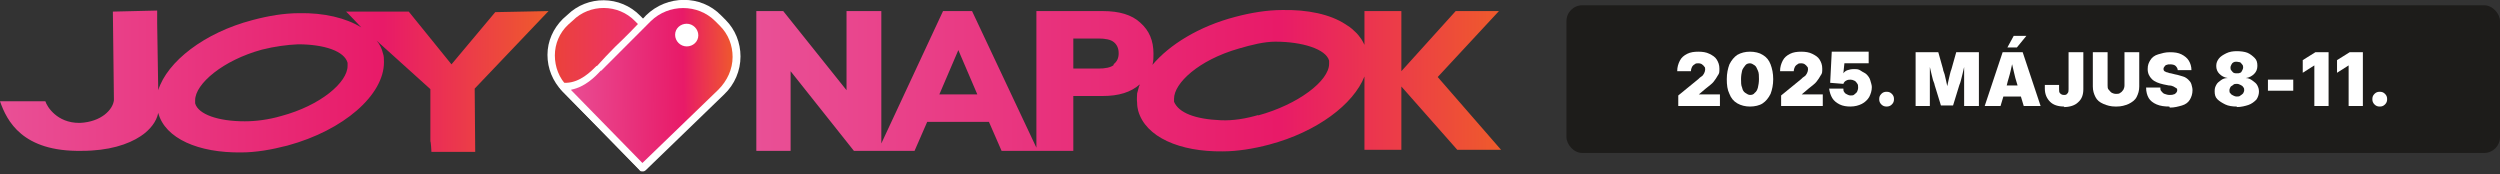 <?xml version="1.0" encoding="UTF-8"?>
<svg id="Layer_1" xmlns="http://www.w3.org/2000/svg" version="1.1" xmlns:xlink="http://www.w3.org/1999/xlink" viewBox="0 0 474 33">
  <rect x="0" y="0" width="474" height="33" fill="#333333" stroke="none"/>
  <!-- Generator: Adobe Illustrator 29.0.1, SVG Export Plug-In . SVG Version: 2.1.0 Build 192)  -->
  <defs>
    <style>
      .st0 {
        fill: url(#linear-gradient2);
      }

      .st1, .st2 {
        fill: #fff;
      }

      .st3 {
        fill: url(#linear-gradient1);
      }

      .st4 {
        fill: none;
      }

      .st2 {
        display: none;
      }

      .st5 {
        fill: #1d1c1a;
      }

      .st6 {
        fill: url(#linear-gradient3);
      }

      .st7 {
        fill: url(#linear-gradient);
      }

      .st8 {
        clip-path: url(#clippath);
      }
    </style>
    <clipPath id="clippath">
      <rect class="st4" y="0" width="469" height="32.5"/>
    </clipPath>
    <linearGradient id="linear-gradient" x1="104.1" y1="17.1" x2="135.1" y2="17" gradientTransform="translate(0 33.3) scale(1 -1)" gradientUnits="userSpaceOnUse">
      <stop offset="0" stop-color="#eb4337"/>
      <stop offset=".5" stop-color="#ec316b"/>
      <stop offset="1" stop-color="#ec6944"/>
    </linearGradient>
    <linearGradient id="linear-gradient1" x1="106.7" y1="16.7" x2="139.4" y2="17.1" gradientTransform="translate(0 33.3) scale(1 -1)" gradientUnits="userSpaceOnUse">
      <stop offset="0" stop-color="#e95096"/>
      <stop offset=".7" stop-color="#e81a68"/>
      <stop offset="1" stop-color="#ef5b2b"/>
    </linearGradient>
    <linearGradient id="linear-gradient2" x1="0" y1="17.8" x2="103.9" y2="17.8" gradientTransform="translate(0 33.3) scale(1 -1)" gradientUnits="userSpaceOnUse">
      <stop offset="0" stop-color="#e95096"/>
      <stop offset=".7" stop-color="#e81a68"/>
      <stop offset="1" stop-color="#ef5b2b"/>
    </linearGradient>
    <linearGradient id="linear-gradient3" x1="143.4" y1="17.9" x2="284.7" y2="17.9" gradientTransform="translate(0 33.3) scale(1 -1)" gradientUnits="userSpaceOnUse">
      <stop offset="0" stop-color="#e95096"/>
      <stop offset=".7" stop-color="#e81a68"/>
      <stop offset="1" stop-color="#ef5b2b"/>
    </linearGradient>
  </defs>
  <g class="st8">
    <g>
      <path class="st7" d="M121.8,31.7l-14.7-14.9c-3.5-3.6-3.5-9.3,0-12.7l.9-.8c3.6-3.5,9.3-3.4,12.8.1l14.7,14.9"/>
      <path class="st1" d="M121.3,32.2l-14.7-14.9c-1.8-1.9-2.8-4.3-2.8-6.9,0-2.6,1.1-5,2.9-6.8l.9-.8c3.8-3.7,10-3.7,13.8.2l14.7,14.9-1,1-14.7-14.9c-3.2-3.3-8.6-3.3-11.8-.1l-.9.8c-1.6,1.5-2.5,3.6-2.5,5.8,0,2.2.8,4.3,2.4,5.9l14.7,14.9-1,1h0Z"/>
      <path class="st3" d="M121.8,31.8c5-4.8,10-9.6,14.9-14.4,3.7-3.6,3.9-9.5.3-13.1l-.9-.9c-3.6-3.6-9.5-3.6-13.2,0-3.8,3.9-7,7-9.4,9.4-1.1,1.1-3.3,3.4-6.3,3.6-.2,0-.4,0-.5,0,5,5.1,10,10.2,15,15.4Z"/>
      <path class="st1" d="M121.8,32.5c-.2,0-.4,0-.5-.2l-15-15.4c-.2-.2-.3-.5-.1-.8.1-.3.4-.4.7-.4h.5c2.6-.1,4.6-2.1,5.7-3.2h.1c1-1.1,2.1-2.3,3.4-3.6,1.8-1.7,3.8-3.7,5.9-6h0c4-3.9,10.4-3.9,14.2,0l.9.9c1.8,1.8,2.8,4.3,2.8,6.9,0,2.7-1.1,5.3-3.1,7.2l-14.9,14.4c-.1.1-.3.2-.5.2h0ZM108.3,17.1l13.5,13.8,14.4-13.9c1.7-1.7,2.7-3.9,2.7-6.2,0-2.2-.8-4.3-2.4-5.9l-.9-.9c-3.3-3.3-8.8-3.3-12.2,0-2.2,2.2-4.2,4.2-6,6-1.3,1.3-2.4,2.4-3.4,3.4h-.1c-1.1,1.2-3,3.1-5.6,3.6h0Z"/>
      <path class="st1" d="M132.4,6.7c0-1.2-1-2.2-2.2-2.2-1.2,0-2.2.9-2.2,2.1,0,1.2,1,2.2,2.2,2.2,1.2,0,2.2-.9,2.2-2.1Z"/>
      <path class="st0" d="M93.9,2.3l-8.3,9.9-8.1-10h-11.9c0-.1,2.9,3,2.9,3-2.9-1.8-7.1-2.8-11.8-2.7-2.8,0-5.8.5-8.8,1.3-9.2,2.4-16.2,7.9-17.9,13.3l-.2-12.6V2s-8.4.2-8.4.2l.2,16.8c-.2,1.8-2.4,4.1-6.4,4.3h-.2c-4.2,0-6.1-3.1-6.4-4.1h0S0,19.2,0,19.2H0c1.3,3.7,4.2,9.6,15.5,9.4h0c5.1,0,8.8-1.2,11.2-2.8,1.8-1.2,3-2.8,3.3-4.4,1.3,4.9,7.7,7.6,15.7,7.5,2.8,0,5.7-.5,8.8-1.3,10.7-2.9,18.3-9.6,18.3-15.8,0-.6,0-1.2-.2-1.7-.2-.9-.6-1.7-1.2-2.4l10.2,9.2v9.9c.1,0,.2,2,.2,2h8.3s-.1-12-.1-12l14-14.7-10,.2h0ZM53.3,22c-2.4.7-4.8,1-6.9,1-5,0-8.8-1.3-9.4-3.4,0-.2,0-.4,0-.6,0-3.1,5.3-7.6,12.7-9.6,2.4-.6,4.7-.9,6.8-1h0c5,0,8.8,1.3,9.4,3.5,0,.2,0,.4,0,.6,0,3.1-5.1,7.5-12.6,9.5Z"/>
      <path class="st6" d="M272.5,14.7l11.7-12.6h-8.2l-10.3,11.4V2.1h-7v6.4c-.2-.4-.4-.8-.6-1.1-.3-.4-.7-1-1.3-1.5-.6-.6-1.2-1-1.7-1.3-2.9-1.9-7.2-2.8-12-2.7-2.8,0-5.9.5-8.9,1.3-6.9,1.8-12.5,5.3-15.7,9.1.2-.7.2-1.4.2-2.1,0-2.5-.8-4.4-2.5-5.9-1.6-1.5-4-2.2-7.1-2.2h-12.6v25.9l-12.2-25.9h-5.5l-11.7,25.1V2.1h-6.6v15l-12-15h-5.1v26.5h6.5v-15.1l12,15.1h11.5l2.4-5.5h11.7l2.4,5.5h13.6v-10.4h5.6c3,0,5.3-.7,7-2.2,0,.2-.2.4-.2.6l-.3,1.1c0,.5-.1,1.1,0,1.8,0,.6.1,1.1.2,1.5,1.4,5,7.9,7.8,16,7.7,2.8,0,5.9-.5,8.9-1.3,9-2.4,15.9-7.6,18-12.9v13.9h7v-12l10.6,12h8.3l-12.1-13.9h0ZM178.1,17.9l3.6-8.4,3.6,8.4h-7.2,0ZM211.2,12.3c-.6.5-1.6.7-3,.7h-4.7v-5.7h4.7c1.4,0,2.4.2,3,.7.6.5.9,1.2.9,2.1s-.3,1.6-1,2.1h0ZM238.6,21.8c-2.4.7-4.8,1.1-7.1,1-4.9-.2-8-1.4-8.9-3.5,0-.2,0-.4,0-.6,0-2.9,4.6-7.3,12.3-9.5,2.4-.7,4.8-1.3,6.9-1.3h0c5.1,0,9.6,1.4,10.2,3.6,0,.2,0,.4,0,.6,0,3.2-5.8,7.7-13.5,9.8h0Z"/>
    </g>
  </g>
  <rect class="st5" x="297" y="1" width="177" height="28" rx="3" ry="3"/>
  <path class="st2" d="M319,20v-2l3.8-3.1c.3-.2.5-.4.6-.6.2-.2.3-.4.4-.6,0-.2.1-.4.1-.7s0-.5-.2-.7c-.1-.2-.3-.3-.5-.4-.2-.1-.4-.2-.7-.2s-.5,0-.7.2c-.2.1-.3.3-.4.5-.1.2-.2.4-.2.7h-2.6c0-.7.2-1.3.5-1.8.3-.5.8-.9,1.4-1.2.6-.3,1.3-.4,2.1-.4s1.5.1,2.1.4c.6.3,1.1.6,1.4,1.1.3.5.5,1,.5,1.7s0,.8-.2,1.2c-.2.4-.5.8-.9,1.3-.4.5-1,1-1.8,1.7l-1,.8h0c0,0,4,0,4,0v2.2h-7.8ZM332.5,20.3c-.9,0-1.7-.2-2.4-.6-.7-.4-1.2-1-1.6-1.8-.4-.8-.5-1.8-.5-2.9,0-1.1.2-2.1.5-2.9.4-.8.9-1.4,1.6-1.8.7-.4,1.5-.6,2.4-.6s1.7.2,2.4.6c.7.4,1.2,1,1.6,1.8.4.8.5,1.7.5,2.8,0,1.1-.2,2.1-.5,2.9-.4.8-.9,1.4-1.6,1.8-.7.4-1.5.6-2.4.6ZM332.5,18c.5,0,.9-.2,1.2-.7.3-.5.5-1.3.5-2.4,0-.7,0-1.3-.2-1.7-.1-.4-.3-.8-.6-1-.2-.2-.5-.3-.8-.3-.5,0-.9.2-1.2.7-.3.5-.5,1.2-.5,2.3,0,.7,0,1.3.2,1.8.1.5.3.8.6,1,.2.2.5.3.9.3ZM338.3,20v-2l3.8-3.1c.3-.2.5-.4.6-.6.2-.2.3-.4.4-.6.1-.2.1-.4.1-.7s0-.5-.2-.7c-.1-.2-.3-.3-.5-.4-.2-.1-.4-.2-.7-.2s-.5,0-.7.2c-.2.1-.3.3-.4.5-.1.2-.2.4-.2.7h-2.6c0-.7.2-1.3.5-1.8.3-.5.8-.9,1.4-1.2.6-.3,1.3-.4,2.1-.4s1.5.1,2.1.4c.6.3,1.1.6,1.4,1.1.3.5.5,1,.5,1.7s0,.8-.2,1.2c-.2.4-.5.8-.9,1.3-.4.5-1,1-1.8,1.7l-1,.8h0c0,0,4,0,4,0v2.2h-7.8ZM347,18.4v-2.1l4.1-6.4h1.9v2.9h-1.1l-2.2,3.5h0c0,0,6,0,6,0v2.1h-8.8ZM352,20v-3.2c0,0,0-7,0-7h2.6v10.2h-2.6ZM358.5,20.2c-.4,0-.7-.1-1-.4-.3-.3-.4-.6-.4-1,0-.4.1-.7.4-1,.3-.3.6-.4,1-.4s.7.1,1,.4c.3.3.4.6.4,1,0,.3,0,.5-.2.7-.1.2-.3.4-.5.5-.2.1-.4.2-.7.2ZM363.3,9.8h3.4l2.4,5.8h.1l2.4-5.8h3.4v10.2h-2.7v-5.9h0l-2.3,5.8h-1.6l-2.3-5.8h0v5.9h-2.7v-10.2ZM379,20h-3l3.4-10.2h3.8l3.4,10.2h-3l-2.2-7.4h0l-2.2,7.4ZM378.5,16h5.6v2.1h-5.6v-2.1ZM380.4,8.9l1-2.2h2.3l-1.5,2.2h-1.8ZM391.7,9.8h2.7v7c0,.7-.2,1.2-.5,1.8-.3.5-.8.9-1.4,1.2-.6.3-1.2.4-2,.4s-1.2-.1-1.8-.3c-.5-.2-1-.6-1.3-1.1-.3-.5-.5-1.1-.5-1.9h2.8c0,.3,0,.5.1.6,0,.2.2.3.3.4.1,0,.3.1.5.1s.4,0,.5-.1c.1,0,.3-.2.3-.4,0-.2.1-.4.1-.7v-7ZM401.8,9.8h2.8v6.5c0,.8-.2,1.4-.6,2-.4.6-.9,1-1.5,1.3-.7.3-1.4.5-2.3.5s-1.6-.2-2.3-.5c-.7-.3-1.2-.7-1.5-1.3-.4-.6-.5-1.2-.5-2v-6.5h2.8v6.3c0,.3,0,.6.2.8.1.2.3.4.6.6.2.1.5.2.8.2s.6,0,.8-.2c.2-.1.4-.3.6-.6.1-.2.2-.5.2-.8v-6.3ZM411.3,13c0-.3-.1-.6-.4-.8-.2-.2-.6-.3-1-.3s-.5,0-.7.1c-.2,0-.3.2-.4.3,0,.1-.1.2-.1.4,0,.1,0,.2,0,.3,0,0,.1.2.2.3.1,0,.3.1.4.2.2,0,.4.1.6.2l.8.2c.6.1,1,.3,1.4.5.4.2.7.4,1,.7.3.3.4.6.6.9.1.3.2.7.2,1.1,0,.7-.2,1.2-.5,1.7-.3.5-.8.8-1.4,1.1-.6.2-1.4.4-2.2.4s-1.7-.1-2.3-.4c-.7-.3-1.2-.7-1.5-1.2-.4-.5-.5-1.2-.5-2.1h2.6c0,.3,0,.6.2.8.1.2.3.4.6.5.3.1.6.2.9.2s.5,0,.7-.1c.2,0,.4-.2.5-.3.1-.1.2-.3.2-.4,0-.2,0-.3-.2-.4,0-.1-.3-.2-.5-.3-.2,0-.5-.2-.9-.3l-1-.2c-.9-.2-1.6-.5-2.1-1-.5-.5-.8-1.1-.8-1.9,0-.6.2-1.2.5-1.7.4-.5.8-.9,1.5-1.1.6-.3,1.3-.4,2.1-.4s1.5.1,2.1.4c.6.3,1.1.7,1.4,1.2.3.5.5,1.1.5,1.7h-2.6ZM422.1,20.1c-.8,0-1.6-.1-2.2-.4-.6-.3-1.1-.6-1.5-1-.4-.4-.6-.9-.6-1.5s.1-.8.3-1.2c.2-.3.5-.6.9-.9.4-.2.8-.4,1.2-.4h0c-.6-.2-1.1-.4-1.4-.9-.4-.4-.6-.9-.6-1.5s.2-1,.5-1.4c.3-.4.8-.7,1.4-1,.6-.2,1.3-.4,2-.4s1.4.1,2,.4c.6.2,1,.6,1.4,1,.3.4.5.9.5,1.4s-.2,1.1-.6,1.5c-.4.4-.9.7-1.4.8h0c.4.1.8.3,1.2.5.4.2.6.5.9.9.2.3.3.7.3,1.2s-.2,1-.6,1.5c-.4.4-.9.8-1.5,1-.6.3-1.4.4-2.2.4ZM422.1,18.2c.3,0,.5,0,.7-.2.2-.1.4-.3.5-.4.1-.2.2-.4.2-.6s0-.4-.2-.6c-.1-.2-.3-.3-.5-.4-.2-.1-.4-.2-.7-.2s-.5,0-.7.2c-.2.1-.4.2-.5.4-.1.2-.2.4-.2.6s0,.4.2.6c.1.2.3.3.5.4.2.1.4.2.7.2ZM422.1,13.9c.2,0,.4,0,.6-.1.2,0,.3-.2.4-.4.1-.2.2-.4.2-.6s0-.4-.2-.6c-.1-.2-.2-.3-.4-.4-.2,0-.4-.1-.6-.1s-.4,0-.6.1c-.2,0-.3.2-.4.4-.1.2-.2.3-.2.6s0,.4.2.6c.1.2.2.3.4.4.2,0,.4.1.6.1ZM432.7,13.9v2.1h-4.8v-2.1h4.8ZM439.3,9.8v10.2h-2.8v-7.6h0l-2.2,1.3v-2.3l2.5-1.5h2.5ZM446.4,9.8v10.2h-2.8v-7.6h0l-2.2,1.3v-2.3l2.5-1.5h2.5ZM449.5,20.2c-.4,0-.7-.1-1-.4-.3-.3-.4-.6-.4-1,0-.4.1-.7.4-1,.3-.3.6-.4,1-.4s.7.1,1,.4c.3.3.4.6.4,1,0,.3,0,.5-.2.7-.1.2-.3.4-.5.5-.2.1-.4.2-.7.2Z"/>
  <g>
    <path class="st1" d="M318.2,20.1v-2l3.8-3.1c.2-.2.4-.4.6-.5s.4-.4.5-.6c.1-.2.2-.5.2-.7s0-.5-.2-.6c-.1-.2-.3-.3-.4-.4s-.4-.2-.7-.2-.5,0-.7.2c-.2.1-.4.3-.5.5-.1.2-.2.5-.2.8h-2.6c0-.8.2-1.4.5-2s.8-1,1.4-1.3,1.3-.4,2.1-.4,1.5.1,2.1.4,1.1.6,1.4,1.1c.3.5.5,1,.5,1.7s0,.9-.3,1.3c-.2.4-.5.8-.8,1.2s-.9.8-1.5,1.3l-1.3,1.1h0s4,0,4,0v2.2h-7.8Z"/>
    <path class="st1" d="M331.8,20.2c-.9,0-1.7-.2-2.4-.6-.7-.4-1.2-1-1.5-1.8-.4-.8-.5-1.7-.5-2.8s.2-2,.5-2.8c.4-.8.9-1.4,1.5-1.8.7-.4,1.5-.6,2.4-.6s1.8.2,2.4.6c.7.4,1.2,1,1.5,1.8s.5,1.7.5,2.8-.2,2-.5,2.8c-.4.8-.9,1.4-1.5,1.8s-1.5.6-2.4.6ZM331.8,18c.4,0,.7-.1.9-.4.3-.2.5-.6.6-1s.2-1,.2-1.6,0-1.2-.2-1.6-.3-.8-.6-1-.6-.4-.9-.4-.7.1-.9.4-.5.6-.6,1-.2,1-.2,1.6,0,1.2.2,1.6c.1.5.3.8.6,1,.3.2.6.4.9.4Z"/>
    <path class="st1" d="M337.7,20.1v-2l3.8-3.1c.2-.2.4-.4.6-.5s.4-.4.5-.6c.1-.2.2-.5.2-.7s0-.5-.2-.6c-.1-.2-.3-.3-.4-.4s-.4-.2-.7-.2-.5,0-.7.2c-.2.1-.4.3-.5.5-.1.2-.2.5-.2.8h-2.6c0-.8.2-1.4.5-2s.8-1,1.4-1.3,1.3-.4,2.1-.4,1.5.1,2.1.4,1.1.6,1.4,1.1c.3.5.5,1,.5,1.7s0,.9-.3,1.3c-.2.4-.5.8-.8,1.2s-.9.8-1.5,1.3l-1.3,1.1h0s4,0,4,0v2.2h-7.8Z"/>
    <path class="st1" d="M350.9,20.2c-.8,0-1.5-.1-2.1-.4-.6-.3-1.1-.7-1.4-1.2-.3-.5-.5-1.1-.6-1.8h2.7c0,.2,0,.5.2.7.1.2.3.3.5.4.2.1.4.2.7.2s.5,0,.7-.2.4-.3.5-.5c.1-.2.2-.5.2-.8s0-.6-.2-.8c-.1-.2-.3-.4-.5-.5-.2-.1-.5-.2-.7-.2s-.6,0-.9.2c-.2.1-.4.3-.5.6l-2.5-.2.3-5.9h7v2.2h-4.6l-.2,1.9h0c.2-.3.5-.5.8-.6s.7-.2,1.2-.2.9,0,1.3.3.8.4,1.1.7c.3.3.6.7.7,1.1s.3.9.3,1.3c0,.7-.2,1.3-.5,1.9-.3.5-.8,1-1.4,1.3-.6.3-1.3.5-2.2.5Z"/>
    <path class="st1" d="M357.7,20.2c-.4,0-.7-.1-1-.4-.3-.3-.4-.6-.4-1s.1-.7.4-1c.3-.3.6-.4,1-.4s.7.1,1,.4c.3.3.4.6.4,1s-.1.7-.4,1c-.3.3-.6.4-1,.4Z"/>
    <path class="st1" d="M363.2,20.1v-10.2h4.3l.9,3.2c0,.3.2.6.3,1,.1.4.2.9.3,1.3.1.5.2.9.3,1.4s.2.8.2,1.1h-.6c0-.3.1-.7.2-1.1s.2-.9.3-1.4.2-.9.3-1.3.2-.8.3-1l.9-3.2h4.3v10.2h-2.8v-3.9c0-.2,0-.5,0-.9,0-.4,0-.8,0-1.2s0-.9,0-1.4c0-.5,0-.9,0-1.3h.3c0,.4-.2.8-.3,1.3s-.2.9-.3,1.3c-.1.4-.2.8-.3,1.2s-.2.7-.3.9l-1.2,3.9h-2.3l-1.2-3.9c0-.2-.2-.6-.3-.9-.1-.4-.2-.8-.3-1.2s-.2-.9-.3-1.3-.2-.9-.3-1.3h.3c0,.4,0,.8,0,1.3,0,.5,0,.9,0,1.4s0,.9,0,1.2c0,.4,0,.7,0,.9v3.9h-2.8Z"/>
    <path class="st1" d="M376.3,20.1l3.4-10.2h3.8l3.4,10.2h-3.2l-1.2-4c-.3-.9-.5-1.7-.7-2.6s-.4-1.8-.7-2.7h.7c-.2.9-.4,1.8-.6,2.7s-.5,1.7-.7,2.6l-1.2,4h-3.1ZM378.8,18.3v-2.1h5.6v2.1h-5.6ZM380.6,9l1.2-2.2h2.4l-1.8,2.2h-1.8Z"/>
    <path class="st1" d="M391.4,20.2c-1.2,0-2.1-.3-2.7-.9s-1-1.4-1-2.5v-.7h2.7v.8c0,.4,0,.6.2.8.2.2.4.3.7.3s.5,0,.7-.3c.2-.2.2-.5.2-.8v-7h2.8v7c0,1.1-.3,1.9-1,2.5-.6.6-1.6.9-2.7.9Z"/>
    <path class="st1" d="M401.1,20.2c-.9,0-1.6-.2-2.3-.5-.7-.3-1.2-.7-1.5-1.3s-.5-1.2-.5-2v-6.5h2.8v6.3c0,.3,0,.6.2.8s.3.4.6.6c.2.1.5.2.8.2s.6,0,.8-.2c.2-.1.4-.3.6-.6.1-.2.2-.5.2-.8v-6.3h2.8v6.5c0,.8-.2,1.4-.5,2s-.9,1-1.5,1.3c-.7.3-1.4.5-2.3.5Z"/>
    <path class="st1" d="M411.3,20.2c-.9,0-1.7-.1-2.4-.4-.7-.3-1.2-.7-1.5-1.2-.3-.5-.5-1.2-.5-2h2.7c0,.3,0,.5.2.7s.3.4.6.5c.3.1.6.2.9.2s.6,0,.8-.1c.2,0,.4-.2.5-.3.1-.1.2-.3.2-.5s0-.3-.2-.4-.3-.2-.5-.3-.5-.2-.9-.2l-1-.2c-.9-.2-1.7-.5-2.2-1-.5-.5-.8-1.1-.8-1.9s.2-1.2.5-1.7.8-.9,1.5-1.1,1.3-.4,2.2-.4,1.6.1,2.2.4,1.1.7,1.4,1.2.5,1.1.5,1.8h-2.6c0-.3-.2-.6-.4-.8s-.6-.3-1-.3-.5,0-.7.1c-.2,0-.3.2-.4.3-.1.1-.2.3-.2.4s0,.3.1.4c0,.1.3.2.5.3.2,0,.5.2.8.2l.8.2c.6.1,1.1.3,1.5.4s.8.4,1,.6.5.5.6.9.2.7.2,1.1c0,.7-.2,1.3-.5,1.8-.3.5-.8.9-1.5,1.1s-1.4.4-2.3.4Z"/>
    <path class="st1" d="M424.1,20.2c-.8,0-1.6-.1-2.2-.4s-1.1-.6-1.5-1c-.4-.4-.5-.9-.5-1.5s.1-.8.3-1.2.5-.6.9-.9.8-.4,1.3-.4h0c-.7-.1-1.2-.4-1.6-.8s-.6-.9-.6-1.5.2-1,.5-1.4c.3-.4.8-.7,1.4-1s1.3-.4,2-.4,1.5.1,2,.3,1,.6,1.4,1,.5.9.5,1.5-.2,1.1-.6,1.5c-.4.4-.9.7-1.6.8h0c.5,0,.9.2,1.3.5s.7.5.9.9.3.7.3,1.2-.2,1.1-.5,1.5c-.4.4-.9.8-1.5,1s-1.4.4-2.2.4ZM424.1,18.3c.3,0,.5,0,.7-.2.2-.1.4-.3.5-.4.1-.2.2-.4.2-.6s0-.4-.2-.6c-.1-.2-.3-.3-.5-.4-.2-.1-.4-.2-.7-.2s-.5,0-.7.2-.4.2-.5.4c-.1.2-.2.4-.2.6s0,.5.2.6c.1.2.3.3.5.4.2.1.4.2.7.2ZM424.1,13.9c.2,0,.5,0,.6-.1.2,0,.3-.2.4-.4s.2-.4.2-.6,0-.4-.2-.6-.2-.3-.4-.4c-.2,0-.4-.1-.6-.1s-.4,0-.6.1-.3.2-.4.4-.2.4-.2.6,0,.4.2.6.2.3.4.4.4.1.6.1Z"/>
    <path class="st1" d="M434.8,15.1v2.1h-4.8v-2.1h4.8Z"/>
    <path class="st1" d="M441.5,9.9v10.2h-2.7v-7.7h0l-2.2,1.4v-2.4l2.4-1.5h2.6Z"/>
    <path class="st1" d="M448,9.9v10.2h-2.7v-7.7h0l-2.2,1.4v-2.4l2.4-1.5h2.6Z"/>
    <path class="st1" d="M451.2,20.2c-.4,0-.7-.1-1-.4-.3-.3-.4-.6-.4-1s.1-.7.4-1c.3-.3.6-.4,1-.4s.7.1,1,.4c.3.3.4.6.4,1s-.1.7-.4,1c-.3.3-.6.4-1,.4Z"/>
  </g>
</svg>